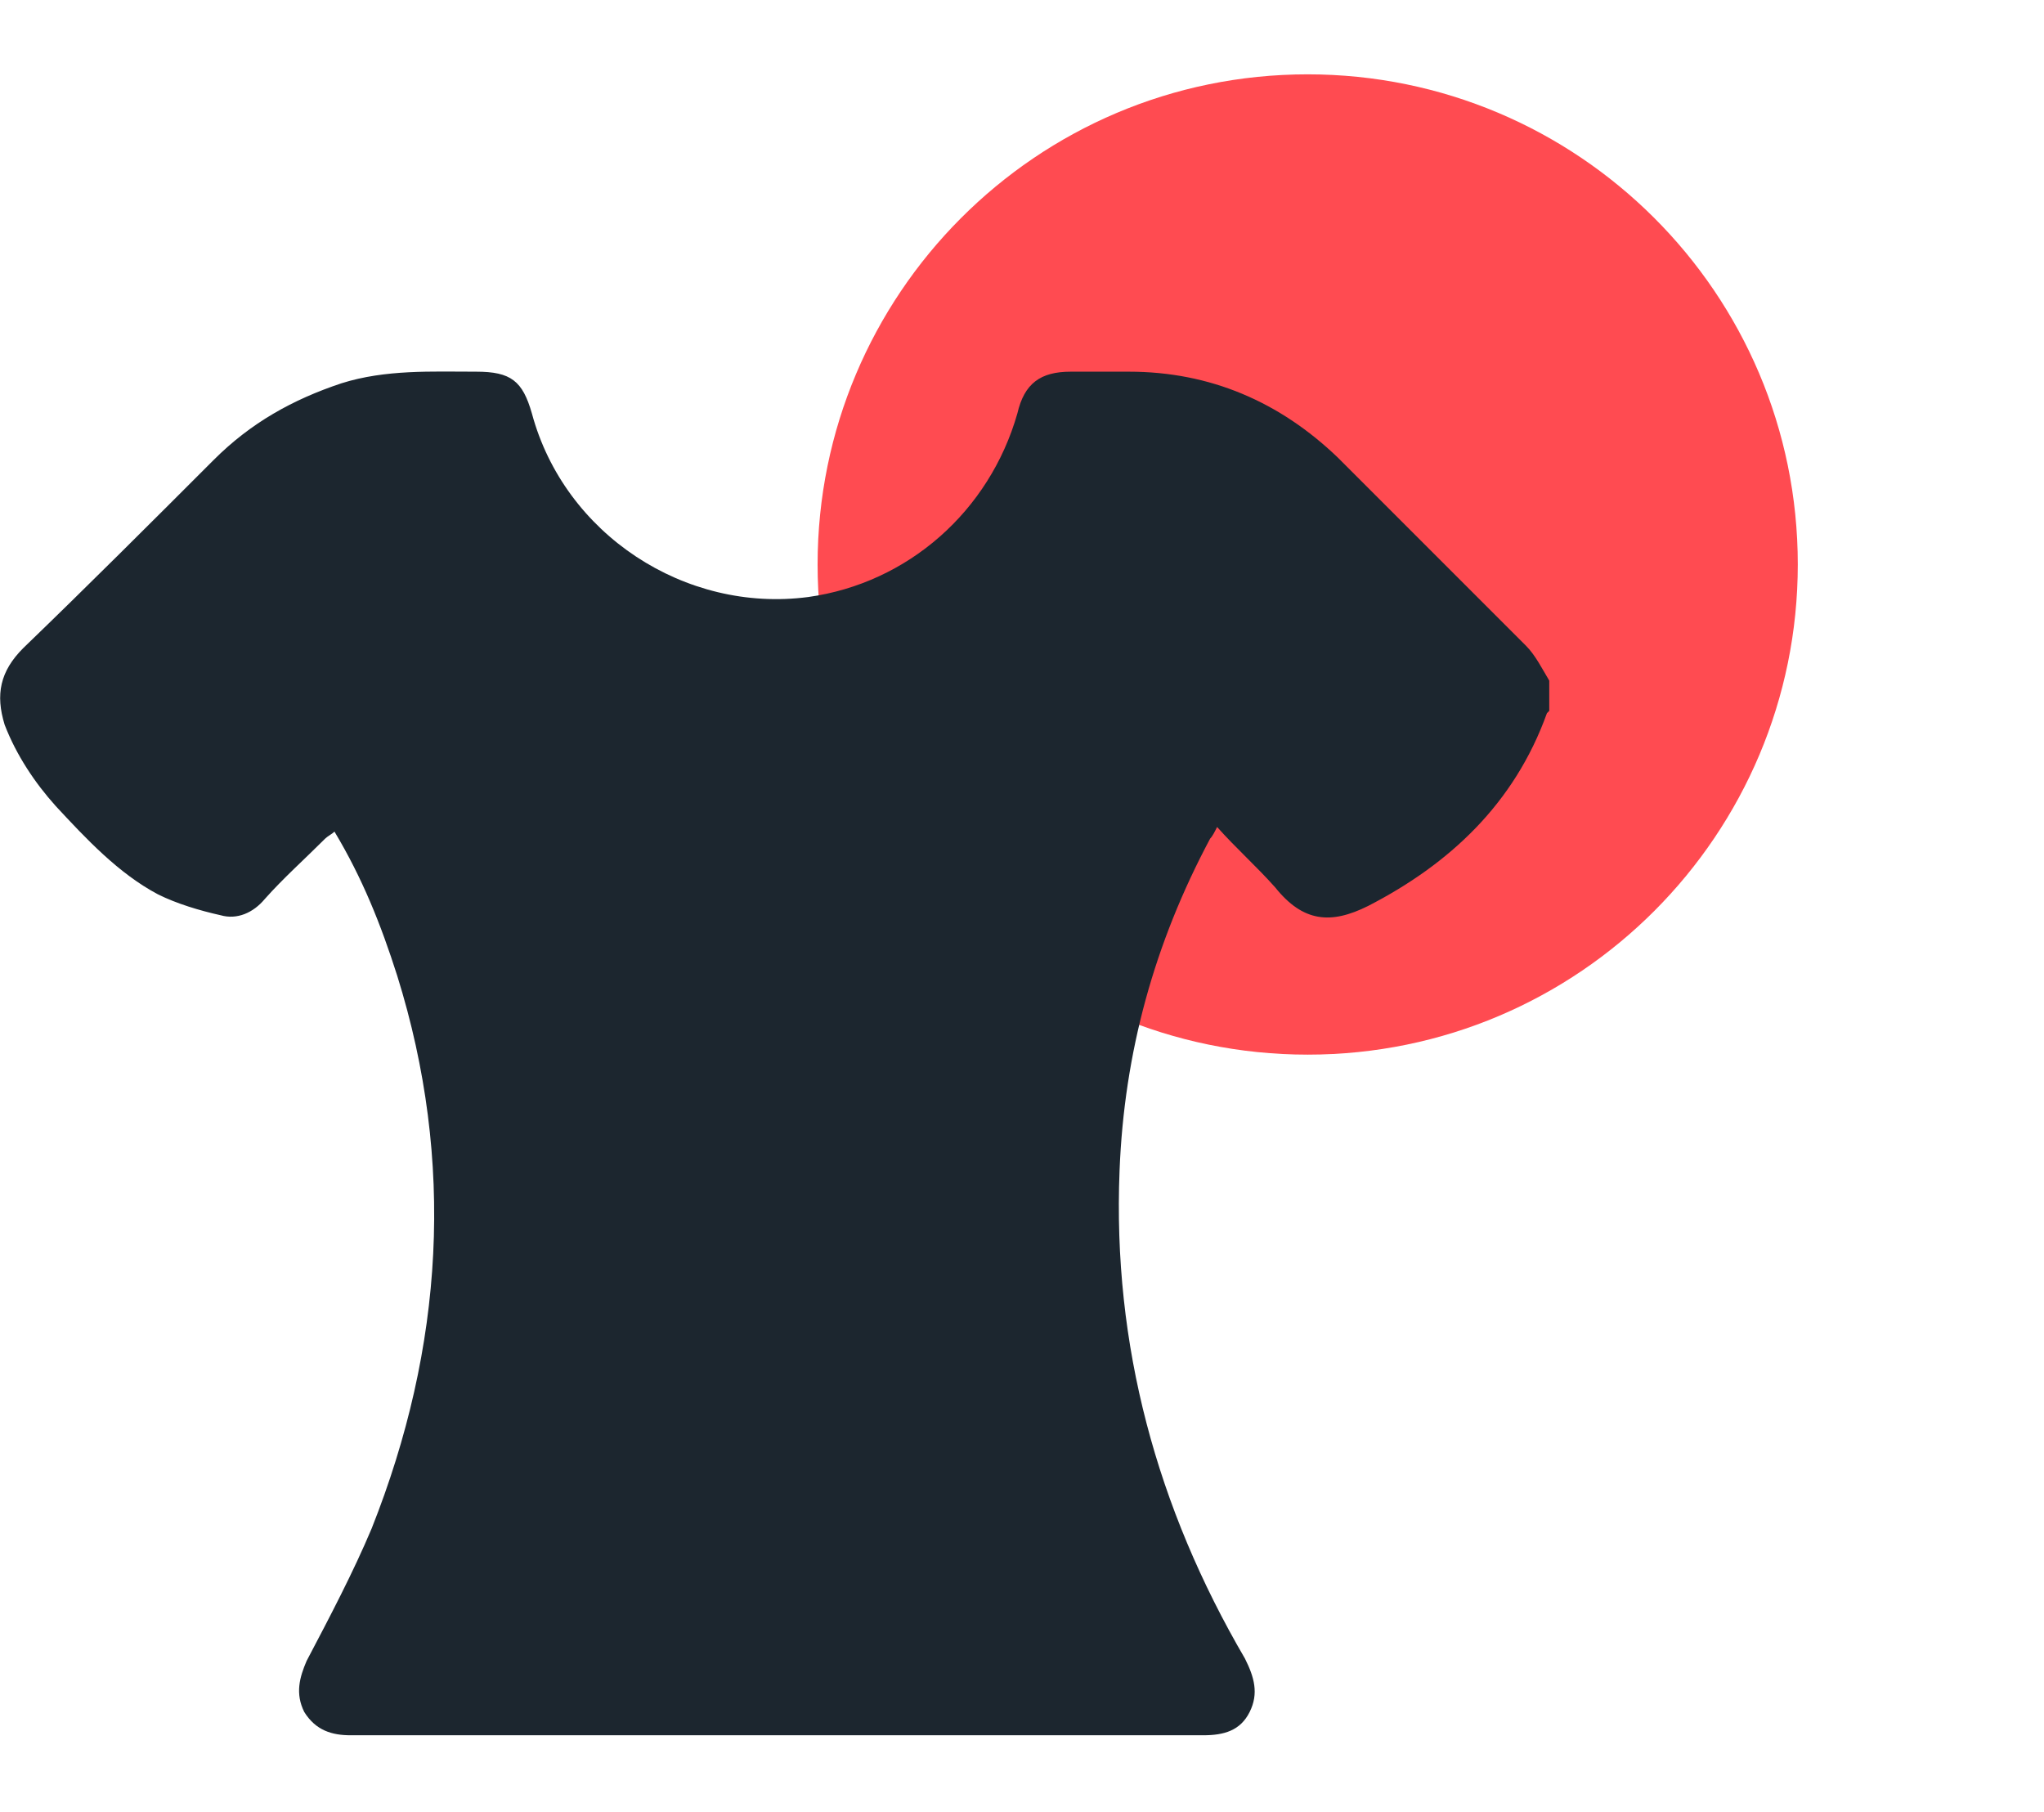 <?xml version="1.0" encoding="utf-8"?>
<!-- Generator: Adobe Illustrator 26.0.0, SVG Export Plug-In . SVG Version: 6.00 Build 0)  -->
<svg version="1.1" id="Layer_1" xmlns="http://www.w3.org/2000/svg" xmlns:xlink="http://www.w3.org/1999/xlink" x="0px" y="0px"
	 width="88px" height="78px" viewBox="0 0 88 78" style="enable-background:new 0 0 88 78;" xml:space="preserve">
<style type="text/css">
	.st0{fill:#FF4B51;}
	.st1{fill:#1C262F;}
</style>
<g>
	<path class="st0" d="M77.4,24.3c0,11.6-9.4,21.1-21.1,21.1s-21.1-9.5-21.1-21.1S44.6,3.2,56.3,3.2C67.9,3.2,77.4,12.6,77.4,24.3z"
		/>
	<path class="st1" d="M66.7,29.3c0,0.4,0,0.9,0,1.3c0,0-0.1,0.1-0.1,0.1c-1.4,3.9-4.2,6.5-7.7,8.3c-1.6,0.8-2.8,0.7-4-0.8
		c-0.8-0.9-1.7-1.7-2.5-2.6c-0.1,0.2-0.2,0.4-0.3,0.5c-2.4,4.5-3.7,9.2-3.9,14.3c-0.3,7.5,1.6,14.5,5.4,21c0.4,0.8,0.6,1.5,0.2,2.3
		c-0.4,0.8-1.1,1-2,1c-12.2,0-24.5,0-36.7,0c-0.8,0-1.5-0.2-2-1c-0.4-0.8-0.2-1.5,0.1-2.2c1-1.9,2-3.8,2.8-5.7
		c3.1-7.8,3.6-15.8,1.1-23.8c-0.7-2.2-1.5-4.2-2.7-6.2c-0.1,0.1-0.3,0.2-0.4,0.3c-0.9,0.9-1.8,1.7-2.6,2.6c-0.5,0.6-1.2,0.9-1.9,0.7
		c-0.9-0.2-1.9-0.5-2.7-0.9c-1.7-0.9-3.1-2.4-4.4-3.8c-0.9-1-1.7-2.2-2.2-3.5C-0.2,29.9,0,28.9,1,27.9c2.8-2.7,5.5-5.4,8.2-8.1
		c1.6-1.6,3.4-2.6,5.5-3.3c1.9-0.6,3.9-0.5,5.8-0.5c1.5,0,2,0.4,2.4,1.8c1.4,5.2,6.6,8.6,11.9,7.9c4.3-0.6,7.8-3.7,9-7.9
		c0.3-1.3,1-1.8,2.3-1.8c0.8,0,1.7,0,2.5,0c3.5,0,6.5,1.3,9,3.7c2.7,2.7,5.4,5.4,8.1,8.1C66.1,28.2,66.4,28.8,66.7,29.3z"/>
</g>
</svg>
